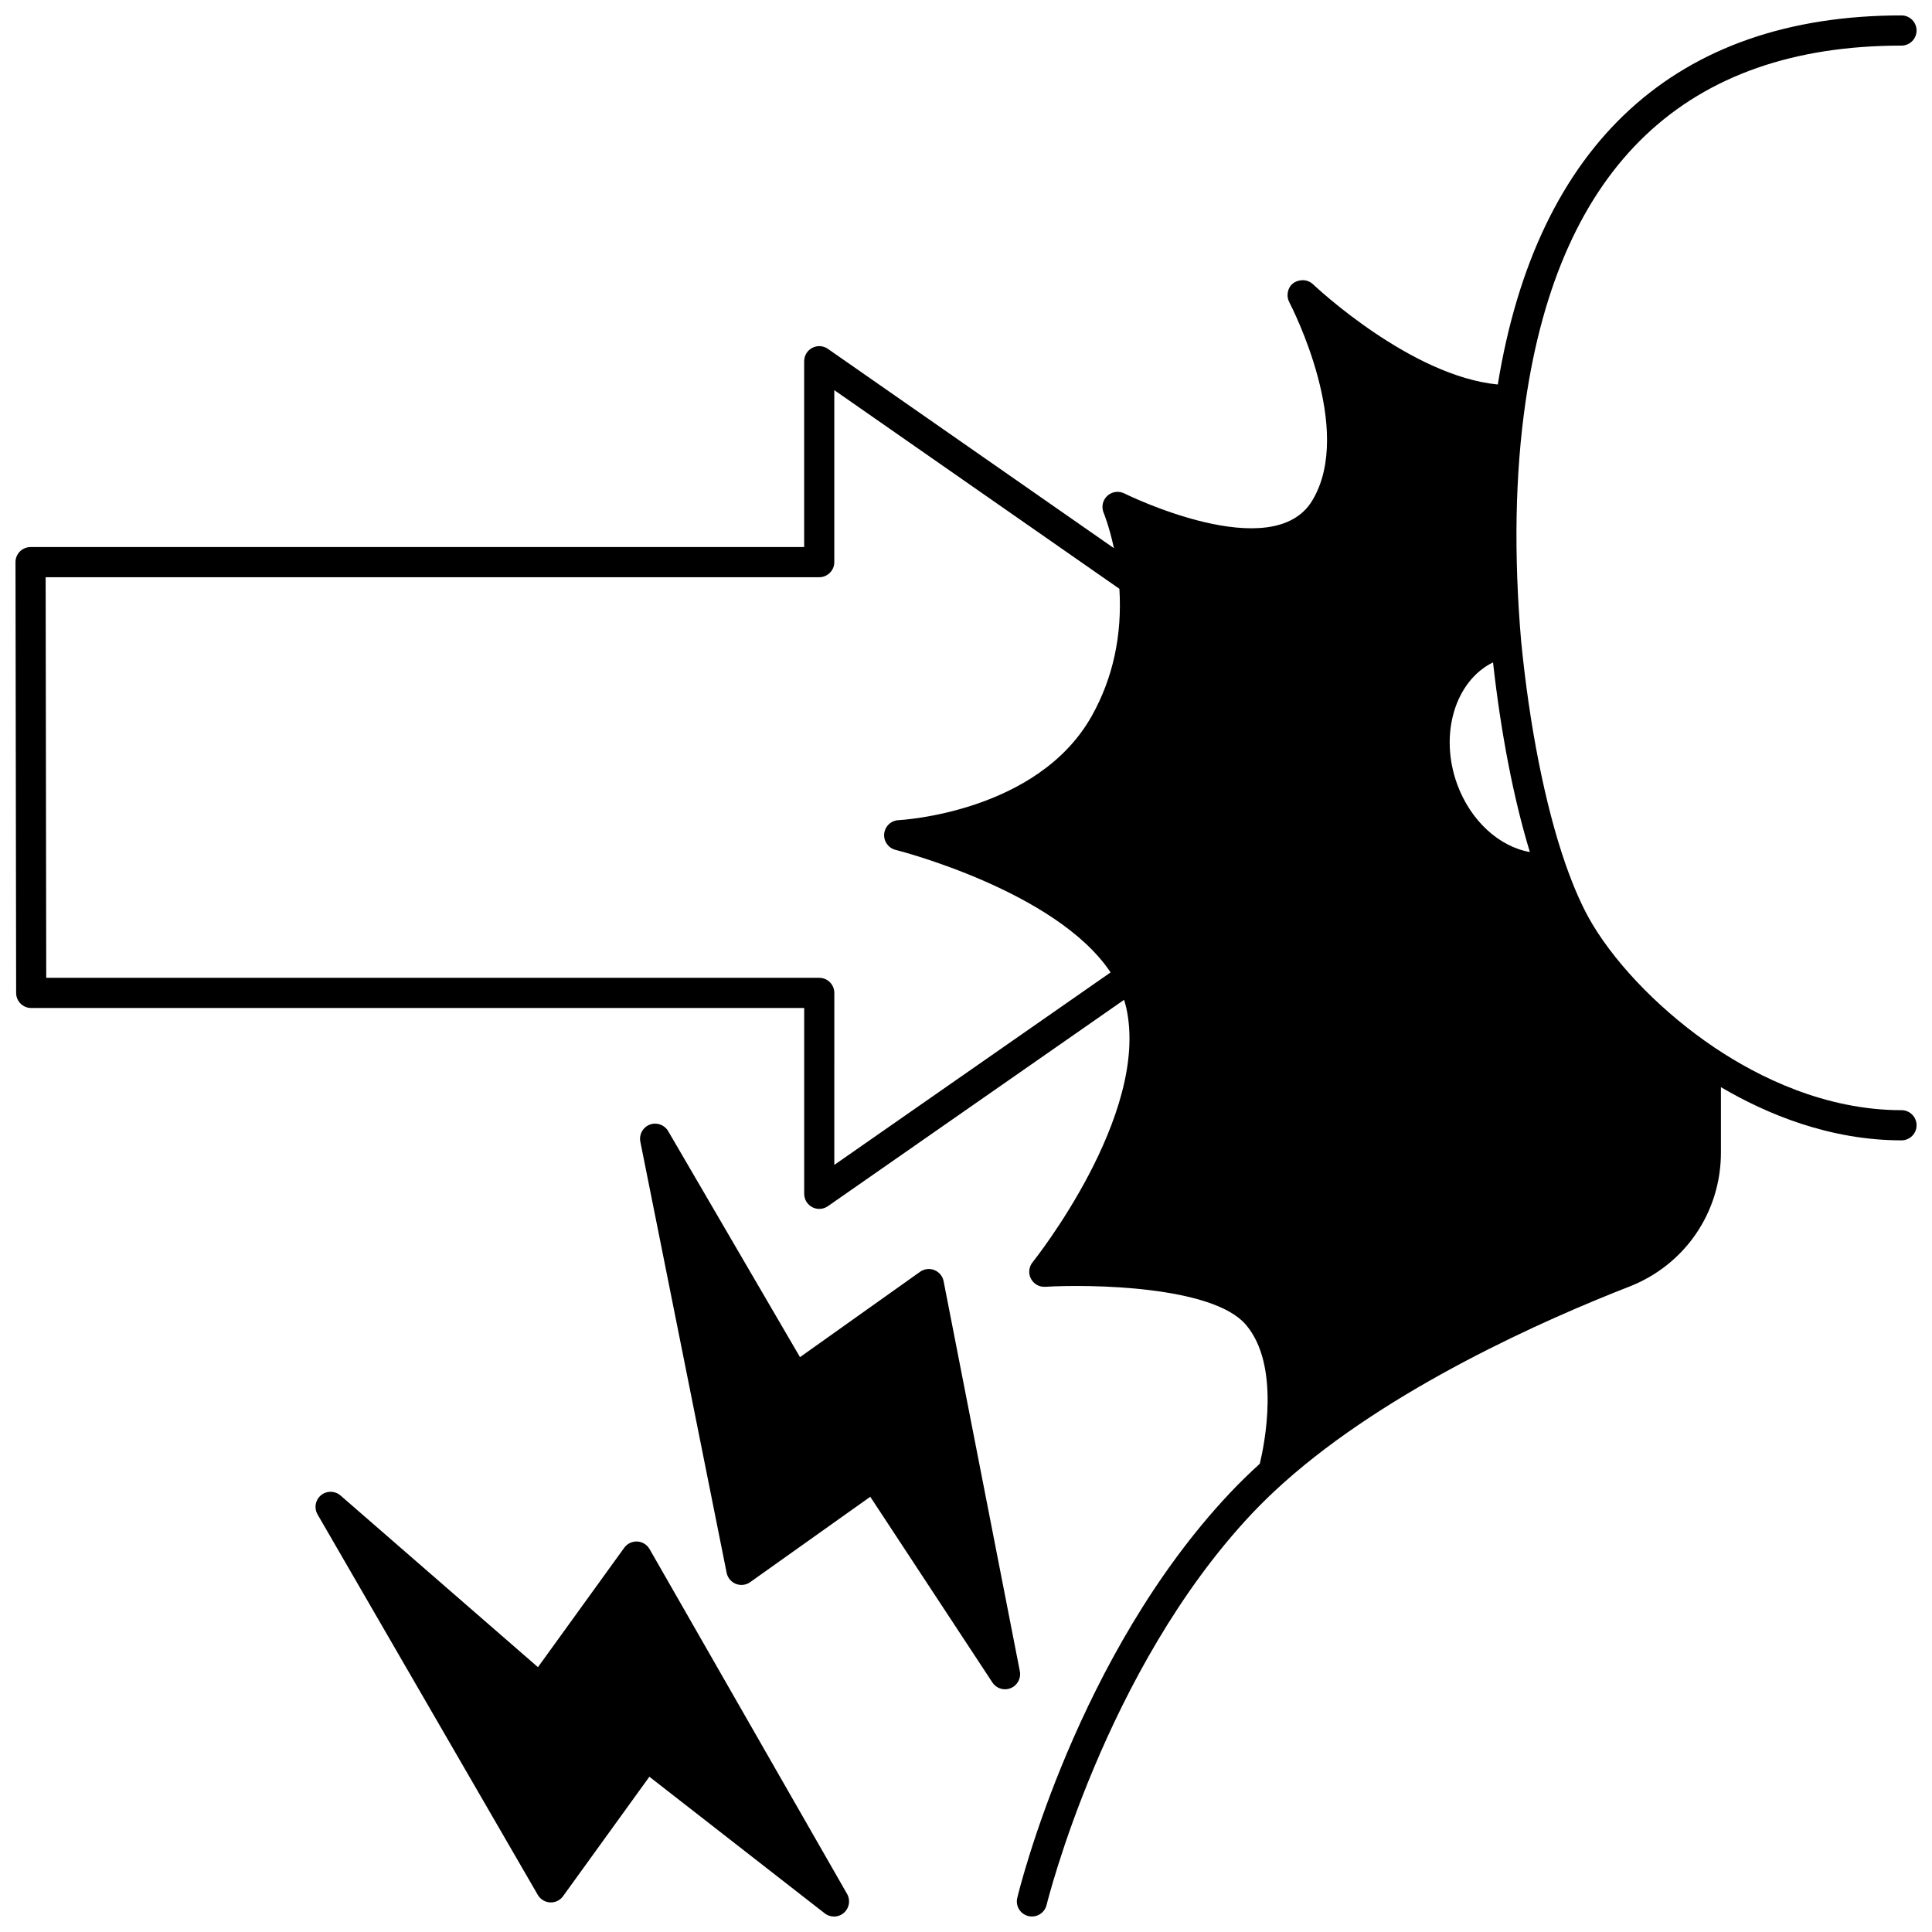 <?xml version="1.0" encoding="UTF-8"?>
<!-- Uploaded to: ICON Repo, www.svgrepo.com, Generator: ICON Repo Mixer Tools -->
<svg width="800px" height="800px" version="1.1" viewBox="144 144 512 512" xmlns="http://www.w3.org/2000/svg">
 <defs>
  <clipPath id="b">
   <path d="m148.09 148.09h503.81v503.81h-503.81z"/>
  </clipPath>
  <clipPath id="a">
   <path d="m227 539h143v112.9h-143z"/>
  </clipPath>
 </defs>
 <g clip-path="url(#b)">
  <path d="m647.91 438.21c-20.406 0-38.066-8.93-49.297-16.43-0.074-0.051-0.152-0.102-0.227-0.152l-0.094-0.062c-13.34-8.977-25.402-21.168-32.273-32.621-2.543-4.227-4.988-9.723-7.273-16.328-5.301-15.352-9.434-36.234-11.633-58.754-1.973-23.02-1.586-44.289 1.152-63.215 9.07-62.746 42.594-94.562 99.645-94.562 2.207 0 4-1.789 4-4 0-2.207-1.789-4-4-4-59.656 0-96.57 33.812-106.98 97.809-22.906-2.203-47.859-25.512-48.965-26.555-0.742-0.699-1.723-1.09-2.746-1.09-2.66 0.117-3.961 1.859-4.008 3.988 0 0.672 0.184 1.301 0.48 1.859l-0.012 0.008c0.715 1.371 17.371 33.801 6.094 52.531-10.527 17.508-49.406-1.664-49.797-1.859-1.496-0.762-3.305-0.508-4.535 0.633-1.23 1.141-1.617 2.93-0.969 4.477 0.023 0.051 1.504 3.641 2.727 9.383l-75.805-52.82c-1.223-0.855-2.816-0.953-4.137-0.266-1.32 0.688-2.148 2.055-2.148 3.543v49.242l-205.01 0.008c-1.062 0-2.078 0.422-2.828 1.172s-1.172 1.77-1.168 2.832l0.172 114.16c0.004 2.207 1.793 3.992 4 3.992h204.84v49.242c0 1.488 0.828 2.856 2.148 3.543 0.582 0.305 1.219 0.453 1.852 0.453 0.801 0 1.602-0.242 2.285-0.719l78.484-54.684c0.23 0.715 0.434 1.43 0.594 2.144 6.289 28.441-24.523 67.012-24.836 67.398-0.996 1.23-1.168 2.938-0.445 4.344 0.727 1.406 2.203 2.258 3.793 2.16 11.758-0.703 44.223-0.277 53.109 9.973 9.34 10.777 4.953 31.969 3.758 36.922-2.844 2.586-5.535 5.215-8 7.832-40.445 43.02-55.645 104.62-56.273 107.22-0.52 2.144 0.801 4.305 2.949 4.824 0.316 0.074 0.629 0.113 0.941 0.113 1.805 0 3.441-1.23 3.883-3.062 0.148-0.617 15.363-62.176 54.324-103.62 2.57-2.734 5.406-5.488 8.422-8.188 28.051-25.125 69.48-43.406 91.68-52.062 14.746-5.758 24.277-19.703 24.277-35.523v-17.332c12.051 7.09 28.773 14.094 47.852 14.094 2.207 0 4-1.789 4-4-0.008-2.207-1.797-3.996-4.004-3.996zm-266.57-68.984c0.445 0.109 42.566 10.805 56.977 32.473l-73.219 51.016 0.004-45.582c0-2.207-1.789-4-4-4h-204.85l-0.156-106.16h205c2.207 0 4-1.789 4-4v-45.578l75.555 52.645c0.754 12.332-1.699 23.656-7.312 33.676-14.391 25.703-50.848 27.621-51.211 27.637-1.984 0.082-3.609 1.617-3.809 3.594-0.195 1.98 1.09 3.805 3.016 4.281zm148.84-17.367c-4.84-13.234-0.57-27.395 9.488-32.32 2.086 18.77 5.481 36.246 9.762 50.258-8.094-1.402-15.719-8.266-19.25-17.938z"/>
 </g>
 <path d="m414.27 586.9-20.203-103.37c-0.262-1.332-1.18-2.441-2.441-2.945-1.262-0.504-2.691-0.332-3.801 0.453l-31.82 22.617-34.934-59.895c-0.984-1.688-3.047-2.418-4.875-1.723-1.828 0.695-2.887 2.606-2.5 4.523l22.871 114.25c0.266 1.328 1.188 2.434 2.445 2.934 1.258 0.5 2.688 0.328 3.789-0.457l31.828-22.629 32.367 49.215c0.758 1.152 2.027 1.801 3.34 1.801 0.504 0 1.02-0.098 1.508-0.297 1.781-0.727 2.793-2.598 2.426-4.473z"/>
 <g clip-path="url(#a)">
  <path d="m316.14 554.52c-0.676-1.18-1.902-1.934-3.258-2.004-1.332-0.066-2.656 0.547-3.453 1.652l-22.867 31.648-52.328-45.5c-1.477-1.281-3.66-1.309-5.168-0.066-1.508 1.246-1.895 3.394-0.914 5.086l58.367 100.83c0.68 1.172 1.906 1.922 3.258 1.992 1.387 0.07 2.648-0.555 3.441-1.652l22.871-31.656 46.469 36.207c0.723 0.562 1.59 0.844 2.457 0.844 0.938 0 1.871-0.328 2.621-0.98 1.441-1.25 1.801-3.352 0.852-5.008z"/>
 </g>
</svg>